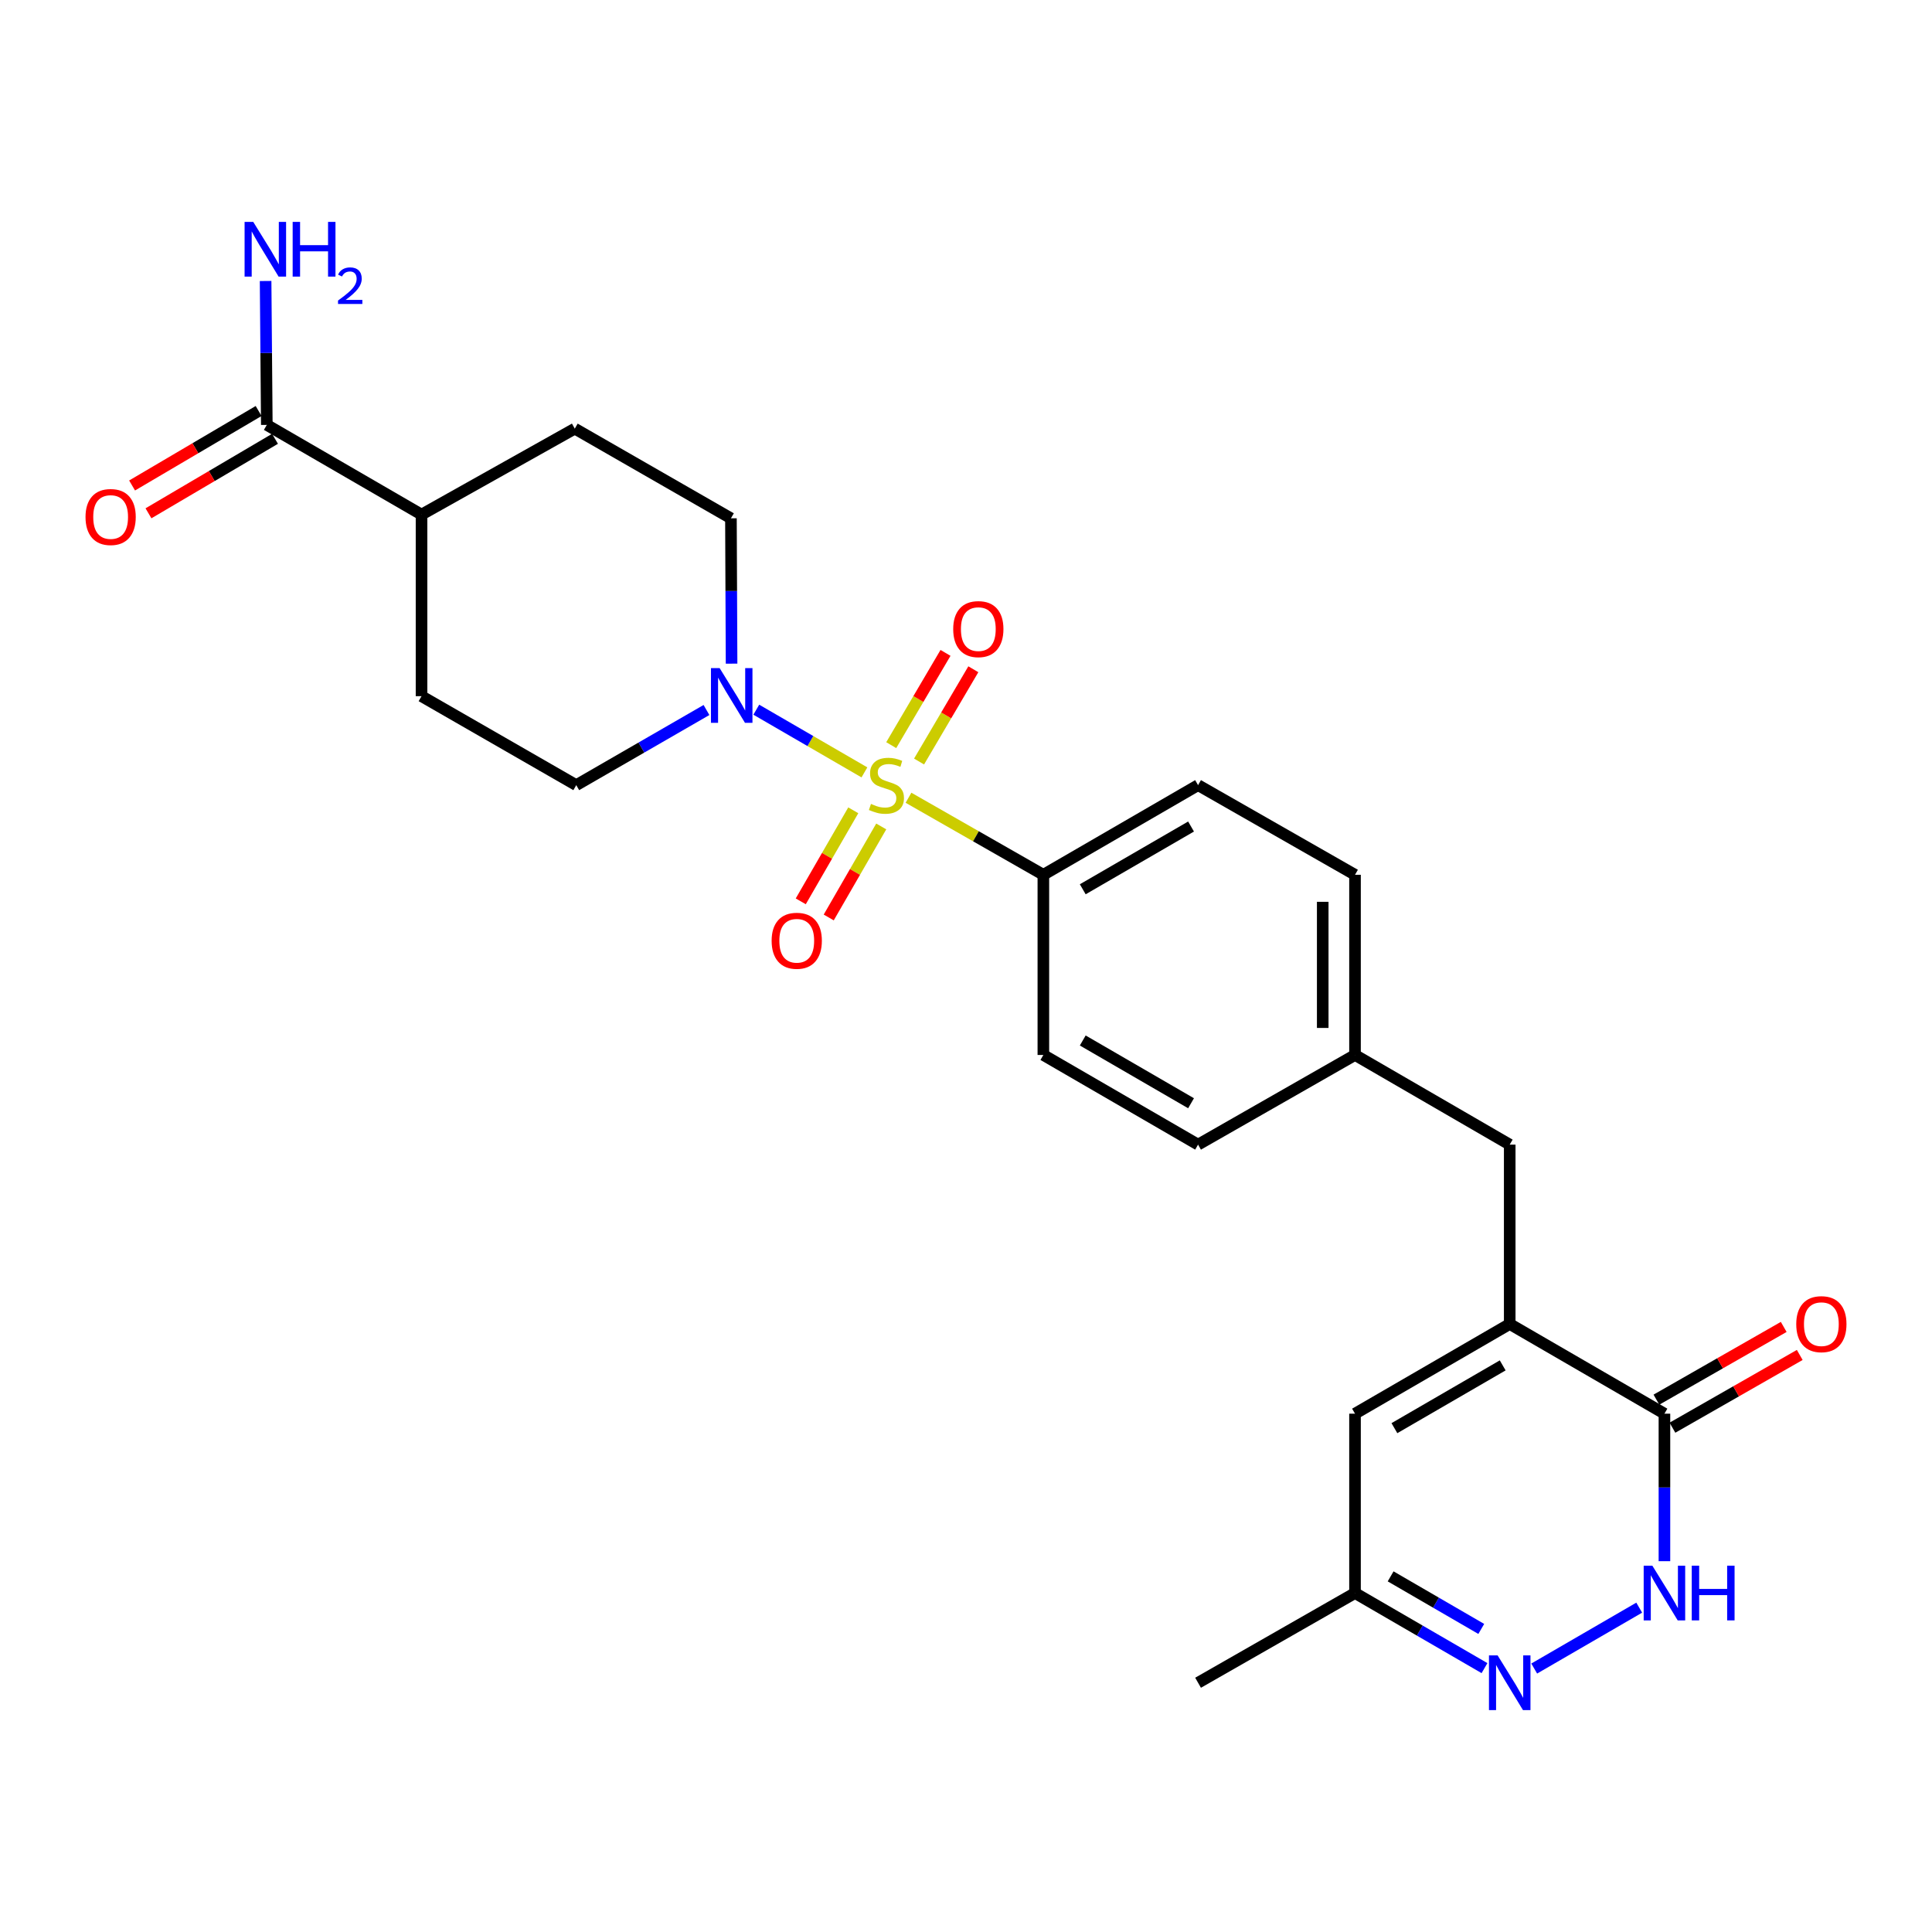 <?xml version='1.0' encoding='iso-8859-1'?>
<svg version='1.1' baseProfile='full'
              xmlns='http://www.w3.org/2000/svg'
                      xmlns:rdkit='http://www.rdkit.org/xml'
                      xmlns:xlink='http://www.w3.org/1999/xlink'
                  xml:space='preserve'
width='1000px' height='1000px' viewBox='0 0 1000 1000'>
<!-- END OF HEADER -->
<rect style='opacity:1.0;fill:#FFFFFF;stroke:none' width='1000' height='1000' x='0' y='0'> </rect>
<path class='bond-0' d='M 447.422,399.784 L 419.44,383.561' style='fill:none;fill-rule:evenodd;stroke:#CCCC00;stroke-width:6px;stroke-linecap:butt;stroke-linejoin:miter;stroke-opacity:1' />
<path class='bond-0' d='M 419.44,383.561 L 391.457,367.338' style='fill:none;fill-rule:evenodd;stroke:#0000FF;stroke-width:6px;stroke-linecap:butt;stroke-linejoin:miter;stroke-opacity:1' />
<path class='bond-6' d='M 470.235,412.913 L 505.138,432.852' style='fill:none;fill-rule:evenodd;stroke:#CCCC00;stroke-width:6px;stroke-linecap:butt;stroke-linejoin:miter;stroke-opacity:1' />
<path class='bond-6' d='M 505.138,432.852 L 540.042,452.791' style='fill:none;fill-rule:evenodd;stroke:#000000;stroke-width:6px;stroke-linecap:butt;stroke-linejoin:miter;stroke-opacity:1' />
<path class='bond-8' d='M 475.704,394.161 L 489.751,370.285' style='fill:none;fill-rule:evenodd;stroke:#CCCC00;stroke-width:6px;stroke-linecap:butt;stroke-linejoin:miter;stroke-opacity:1' />
<path class='bond-8' d='M 489.751,370.285 L 503.798,346.409' style='fill:none;fill-rule:evenodd;stroke:#FF0000;stroke-width:6px;stroke-linecap:butt;stroke-linejoin:miter;stroke-opacity:1' />
<path class='bond-8' d='M 461.301,385.688 L 475.348,361.811' style='fill:none;fill-rule:evenodd;stroke:#CCCC00;stroke-width:6px;stroke-linecap:butt;stroke-linejoin:miter;stroke-opacity:1' />
<path class='bond-8' d='M 475.348,361.811 L 489.394,337.935' style='fill:none;fill-rule:evenodd;stroke:#FF0000;stroke-width:6px;stroke-linecap:butt;stroke-linejoin:miter;stroke-opacity:1' />
<path class='bond-9' d='M 441.655,419.416 L 428.064,442.975' style='fill:none;fill-rule:evenodd;stroke:#CCCC00;stroke-width:6px;stroke-linecap:butt;stroke-linejoin:miter;stroke-opacity:1' />
<path class='bond-9' d='M 428.064,442.975 L 414.473,466.533' style='fill:none;fill-rule:evenodd;stroke:#FF0000;stroke-width:6px;stroke-linecap:butt;stroke-linejoin:miter;stroke-opacity:1' />
<path class='bond-9' d='M 456.13,427.767 L 442.539,451.325' style='fill:none;fill-rule:evenodd;stroke:#CCCC00;stroke-width:6px;stroke-linecap:butt;stroke-linejoin:miter;stroke-opacity:1' />
<path class='bond-9' d='M 442.539,451.325 L 428.948,474.883' style='fill:none;fill-rule:evenodd;stroke:#FF0000;stroke-width:6px;stroke-linecap:butt;stroke-linejoin:miter;stroke-opacity:1' />
<path class='bond-12' d='M 365.67,367.498 L 331.969,386.944' style='fill:none;fill-rule:evenodd;stroke:#0000FF;stroke-width:6px;stroke-linecap:butt;stroke-linejoin:miter;stroke-opacity:1' />
<path class='bond-12' d='M 331.969,386.944 L 298.268,406.389' style='fill:none;fill-rule:evenodd;stroke:#000000;stroke-width:6px;stroke-linecap:butt;stroke-linejoin:miter;stroke-opacity:1' />
<path class='bond-13' d='M 378.661,343.508 L 378.497,305.895' style='fill:none;fill-rule:evenodd;stroke:#0000FF;stroke-width:6px;stroke-linecap:butt;stroke-linejoin:miter;stroke-opacity:1' />
<path class='bond-13' d='M 378.497,305.895 L 378.333,268.281' style='fill:none;fill-rule:evenodd;stroke:#000000;stroke-width:6px;stroke-linecap:butt;stroke-linejoin:miter;stroke-opacity:1' />
<path class='bond-1' d='M 781.426,685.299 L 781.426,592.459' style='fill:none;fill-rule:evenodd;stroke:#000000;stroke-width:6px;stroke-linecap:butt;stroke-linejoin:miter;stroke-opacity:1' />
<path class='bond-3' d='M 781.426,685.299 L 861.509,731.719' style='fill:none;fill-rule:evenodd;stroke:#000000;stroke-width:6px;stroke-linecap:butt;stroke-linejoin:miter;stroke-opacity:1' />
<path class='bond-5' d='M 781.426,685.299 L 701.351,731.719' style='fill:none;fill-rule:evenodd;stroke:#000000;stroke-width:6px;stroke-linecap:butt;stroke-linejoin:miter;stroke-opacity:1' />
<path class='bond-5' d='M 777.796,706.72 L 721.744,739.214' style='fill:none;fill-rule:evenodd;stroke:#000000;stroke-width:6px;stroke-linecap:butt;stroke-linejoin:miter;stroke-opacity:1' />
<path class='bond-2' d='M 861.509,808.069 L 861.509,769.894' style='fill:none;fill-rule:evenodd;stroke:#0000FF;stroke-width:6px;stroke-linecap:butt;stroke-linejoin:miter;stroke-opacity:1' />
<path class='bond-2' d='M 861.509,769.894 L 861.509,731.719' style='fill:none;fill-rule:evenodd;stroke:#000000;stroke-width:6px;stroke-linecap:butt;stroke-linejoin:miter;stroke-opacity:1' />
<path class='bond-28' d='M 848.455,832.12 L 794.103,863.637' style='fill:none;fill-rule:evenodd;stroke:#0000FF;stroke-width:6px;stroke-linecap:butt;stroke-linejoin:miter;stroke-opacity:1' />
<path class='bond-15' d='M 865.655,738.974 L 898.599,720.147' style='fill:none;fill-rule:evenodd;stroke:#000000;stroke-width:6px;stroke-linecap:butt;stroke-linejoin:miter;stroke-opacity:1' />
<path class='bond-15' d='M 898.599,720.147 L 931.542,701.32' style='fill:none;fill-rule:evenodd;stroke:#FF0000;stroke-width:6px;stroke-linecap:butt;stroke-linejoin:miter;stroke-opacity:1' />
<path class='bond-15' d='M 857.364,724.465 L 890.307,705.638' style='fill:none;fill-rule:evenodd;stroke:#000000;stroke-width:6px;stroke-linecap:butt;stroke-linejoin:miter;stroke-opacity:1' />
<path class='bond-15' d='M 890.307,705.638 L 923.25,686.811' style='fill:none;fill-rule:evenodd;stroke:#FF0000;stroke-width:6px;stroke-linecap:butt;stroke-linejoin:miter;stroke-opacity:1' />
<path class='bond-4' d='M 768.372,863.418 L 734.861,843.984' style='fill:none;fill-rule:evenodd;stroke:#0000FF;stroke-width:6px;stroke-linecap:butt;stroke-linejoin:miter;stroke-opacity:1' />
<path class='bond-4' d='M 734.861,843.984 L 701.351,824.55' style='fill:none;fill-rule:evenodd;stroke:#000000;stroke-width:6px;stroke-linecap:butt;stroke-linejoin:miter;stroke-opacity:1' />
<path class='bond-4' d='M 766.702,843.131 L 743.245,829.528' style='fill:none;fill-rule:evenodd;stroke:#0000FF;stroke-width:6px;stroke-linecap:butt;stroke-linejoin:miter;stroke-opacity:1' />
<path class='bond-4' d='M 743.245,829.528 L 719.788,815.924' style='fill:none;fill-rule:evenodd;stroke:#000000;stroke-width:6px;stroke-linecap:butt;stroke-linejoin:miter;stroke-opacity:1' />
<path class='bond-10' d='M 701.351,731.719 L 701.351,824.55' style='fill:none;fill-rule:evenodd;stroke:#000000;stroke-width:6px;stroke-linecap:butt;stroke-linejoin:miter;stroke-opacity:1' />
<path class='bond-19' d='M 540.042,452.791 L 620.116,406.389' style='fill:none;fill-rule:evenodd;stroke:#000000;stroke-width:6px;stroke-linecap:butt;stroke-linejoin:miter;stroke-opacity:1' />
<path class='bond-19' d='M 560.432,460.29 L 616.484,427.809' style='fill:none;fill-rule:evenodd;stroke:#000000;stroke-width:6px;stroke-linecap:butt;stroke-linejoin:miter;stroke-opacity:1' />
<path class='bond-20' d='M 540.042,452.791 L 540.042,546.049' style='fill:none;fill-rule:evenodd;stroke:#000000;stroke-width:6px;stroke-linecap:butt;stroke-linejoin:miter;stroke-opacity:1' />
<path class='bond-7' d='M 138.101,219.93 L 218.184,266.35' style='fill:none;fill-rule:evenodd;stroke:#000000;stroke-width:6px;stroke-linecap:butt;stroke-linejoin:miter;stroke-opacity:1' />
<path class='bond-16' d='M 133.862,212.729 L 101.116,232.007' style='fill:none;fill-rule:evenodd;stroke:#000000;stroke-width:6px;stroke-linecap:butt;stroke-linejoin:miter;stroke-opacity:1' />
<path class='bond-16' d='M 101.116,232.007 L 68.371,251.285' style='fill:none;fill-rule:evenodd;stroke:#FF0000;stroke-width:6px;stroke-linecap:butt;stroke-linejoin:miter;stroke-opacity:1' />
<path class='bond-16' d='M 142.34,227.13 L 109.594,246.408' style='fill:none;fill-rule:evenodd;stroke:#000000;stroke-width:6px;stroke-linecap:butt;stroke-linejoin:miter;stroke-opacity:1' />
<path class='bond-16' d='M 109.594,246.408 L 76.849,265.686' style='fill:none;fill-rule:evenodd;stroke:#FF0000;stroke-width:6px;stroke-linecap:butt;stroke-linejoin:miter;stroke-opacity:1' />
<path class='bond-21' d='M 138.101,219.93 L 137.789,182.687' style='fill:none;fill-rule:evenodd;stroke:#000000;stroke-width:6px;stroke-linecap:butt;stroke-linejoin:miter;stroke-opacity:1' />
<path class='bond-21' d='M 137.789,182.687 L 137.477,145.445' style='fill:none;fill-rule:evenodd;stroke:#0000FF;stroke-width:6px;stroke-linecap:butt;stroke-linejoin:miter;stroke-opacity:1' />
<path class='bond-25' d='M 701.351,824.55 L 620.116,870.988' style='fill:none;fill-rule:evenodd;stroke:#000000;stroke-width:6px;stroke-linecap:butt;stroke-linejoin:miter;stroke-opacity:1' />
<path class='bond-11' d='M 781.426,592.459 L 701.351,546.049' style='fill:none;fill-rule:evenodd;stroke:#000000;stroke-width:6px;stroke-linecap:butt;stroke-linejoin:miter;stroke-opacity:1' />
<path class='bond-17' d='M 298.268,406.389 L 218.184,360.341' style='fill:none;fill-rule:evenodd;stroke:#000000;stroke-width:6px;stroke-linecap:butt;stroke-linejoin:miter;stroke-opacity:1' />
<path class='bond-18' d='M 378.333,268.281 L 297.507,221.861' style='fill:none;fill-rule:evenodd;stroke:#000000;stroke-width:6px;stroke-linecap:butt;stroke-linejoin:miter;stroke-opacity:1' />
<path class='bond-14' d='M 218.184,266.35 L 297.507,221.861' style='fill:none;fill-rule:evenodd;stroke:#000000;stroke-width:6px;stroke-linecap:butt;stroke-linejoin:miter;stroke-opacity:1' />
<path class='bond-27' d='M 218.184,266.35 L 218.184,360.341' style='fill:none;fill-rule:evenodd;stroke:#000000;stroke-width:6px;stroke-linecap:butt;stroke-linejoin:miter;stroke-opacity:1' />
<path class='bond-24' d='M 620.116,406.389 L 701.351,452.791' style='fill:none;fill-rule:evenodd;stroke:#000000;stroke-width:6px;stroke-linecap:butt;stroke-linejoin:miter;stroke-opacity:1' />
<path class='bond-23' d='M 540.042,546.049 L 620.116,592.459' style='fill:none;fill-rule:evenodd;stroke:#000000;stroke-width:6px;stroke-linecap:butt;stroke-linejoin:miter;stroke-opacity:1' />
<path class='bond-23' d='M 560.433,538.552 L 616.485,571.039' style='fill:none;fill-rule:evenodd;stroke:#000000;stroke-width:6px;stroke-linecap:butt;stroke-linejoin:miter;stroke-opacity:1' />
<path class='bond-22' d='M 701.351,546.049 L 620.116,592.459' style='fill:none;fill-rule:evenodd;stroke:#000000;stroke-width:6px;stroke-linecap:butt;stroke-linejoin:miter;stroke-opacity:1' />
<path class='bond-26' d='M 701.351,546.049 L 701.351,452.791' style='fill:none;fill-rule:evenodd;stroke:#000000;stroke-width:6px;stroke-linecap:butt;stroke-linejoin:miter;stroke-opacity:1' />
<path class='bond-26' d='M 684.64,532.06 L 684.64,466.78' style='fill:none;fill-rule:evenodd;stroke:#000000;stroke-width:6px;stroke-linecap:butt;stroke-linejoin:miter;stroke-opacity:1' />
<path  class='atom-0' d='M 450.816 416.109
Q 451.136 416.229, 452.456 416.789
Q 453.776 417.349, 455.216 417.709
Q 456.696 418.029, 458.136 418.029
Q 460.816 418.029, 462.376 416.749
Q 463.936 415.429, 463.936 413.149
Q 463.936 411.589, 463.136 410.629
Q 462.376 409.669, 461.176 409.149
Q 459.976 408.629, 457.976 408.029
Q 455.456 407.269, 453.936 406.549
Q 452.456 405.829, 451.376 404.309
Q 450.336 402.789, 450.336 400.229
Q 450.336 396.669, 452.736 394.469
Q 455.176 392.269, 459.976 392.269
Q 463.256 392.269, 466.976 393.829
L 466.056 396.909
Q 462.656 395.509, 460.096 395.509
Q 457.336 395.509, 455.816 396.669
Q 454.296 397.789, 454.336 399.749
Q 454.336 401.269, 455.096 402.189
Q 455.896 403.109, 457.016 403.629
Q 458.176 404.149, 460.096 404.749
Q 462.656 405.549, 464.176 406.349
Q 465.696 407.149, 466.776 408.789
Q 467.896 410.389, 467.896 413.149
Q 467.896 417.069, 465.256 419.189
Q 462.656 421.269, 458.296 421.269
Q 455.776 421.269, 453.856 420.709
Q 451.976 420.189, 449.736 419.269
L 450.816 416.109
' fill='#CCCC00'/>
<path  class='atom-1' d='M 372.472 345.8
L 381.752 360.8
Q 382.672 362.28, 384.152 364.96
Q 385.632 367.64, 385.712 367.8
L 385.712 345.8
L 389.472 345.8
L 389.472 374.12
L 385.592 374.12
L 375.632 357.72
Q 374.472 355.8, 373.232 353.6
Q 372.032 351.4, 371.672 350.72
L 371.672 374.12
L 367.992 374.12
L 367.992 345.8
L 372.472 345.8
' fill='#0000FF'/>
<path  class='atom-3' d='M 855.249 810.39
L 864.529 825.39
Q 865.449 826.87, 866.929 829.55
Q 868.409 832.23, 868.489 832.39
L 868.489 810.39
L 872.249 810.39
L 872.249 838.71
L 868.369 838.71
L 858.409 822.31
Q 857.249 820.39, 856.009 818.19
Q 854.809 815.99, 854.449 815.31
L 854.449 838.71
L 850.769 838.71
L 850.769 810.39
L 855.249 810.39
' fill='#0000FF'/>
<path  class='atom-3' d='M 875.649 810.39
L 879.489 810.39
L 879.489 822.43
L 893.969 822.43
L 893.969 810.39
L 897.809 810.39
L 897.809 838.71
L 893.969 838.71
L 893.969 825.63
L 879.489 825.63
L 879.489 838.71
L 875.649 838.71
L 875.649 810.39
' fill='#0000FF'/>
<path  class='atom-5' d='M 775.166 856.828
L 784.446 871.828
Q 785.366 873.308, 786.846 875.988
Q 788.326 878.668, 788.406 878.828
L 788.406 856.828
L 792.166 856.828
L 792.166 885.148
L 788.286 885.148
L 778.326 868.748
Q 777.166 866.828, 775.926 864.628
Q 774.726 862.428, 774.366 861.748
L 774.366 885.148
L 770.686 885.148
L 770.686 856.828
L 775.166 856.828
' fill='#0000FF'/>
<path  class='atom-9' d='M 493.378 325.624
Q 493.378 318.824, 496.738 315.024
Q 500.098 311.224, 506.378 311.224
Q 512.658 311.224, 516.018 315.024
Q 519.378 318.824, 519.378 325.624
Q 519.378 332.504, 515.978 336.424
Q 512.578 340.304, 506.378 340.304
Q 500.138 340.304, 496.738 336.424
Q 493.378 332.544, 493.378 325.624
M 506.378 337.104
Q 510.698 337.104, 513.018 334.224
Q 515.378 331.304, 515.378 325.624
Q 515.378 320.064, 513.018 317.264
Q 510.698 314.424, 506.378 314.424
Q 502.058 314.424, 499.698 317.224
Q 497.378 320.024, 497.378 325.624
Q 497.378 331.344, 499.698 334.224
Q 502.058 337.104, 506.378 337.104
' fill='#FF0000'/>
<path  class='atom-10' d='M 399.396 486.934
Q 399.396 480.134, 402.756 476.334
Q 406.116 472.534, 412.396 472.534
Q 418.676 472.534, 422.036 476.334
Q 425.396 480.134, 425.396 486.934
Q 425.396 493.814, 421.996 497.734
Q 418.596 501.614, 412.396 501.614
Q 406.156 501.614, 402.756 497.734
Q 399.396 493.854, 399.396 486.934
M 412.396 498.414
Q 416.716 498.414, 419.036 495.534
Q 421.396 492.614, 421.396 486.934
Q 421.396 481.374, 419.036 478.574
Q 416.716 475.734, 412.396 475.734
Q 408.076 475.734, 405.716 478.534
Q 403.396 481.334, 403.396 486.934
Q 403.396 492.654, 405.716 495.534
Q 408.076 498.414, 412.396 498.414
' fill='#FF0000'/>
<path  class='atom-16' d='M 929.735 685.379
Q 929.735 678.579, 933.095 674.779
Q 936.455 670.979, 942.735 670.979
Q 949.015 670.979, 952.375 674.779
Q 955.735 678.579, 955.735 685.379
Q 955.735 692.259, 952.335 696.179
Q 948.935 700.059, 942.735 700.059
Q 936.495 700.059, 933.095 696.179
Q 929.735 692.299, 929.735 685.379
M 942.735 696.859
Q 947.055 696.859, 949.375 693.979
Q 951.735 691.059, 951.735 685.379
Q 951.735 679.819, 949.375 677.019
Q 947.055 674.179, 942.735 674.179
Q 938.415 674.179, 936.055 676.979
Q 933.735 679.779, 933.735 685.379
Q 933.735 691.099, 936.055 693.979
Q 938.415 696.859, 942.735 696.859
' fill='#FF0000'/>
<path  class='atom-17' d='M 44.265 267.6
Q 44.265 260.8, 47.625 257
Q 50.985 253.2, 57.265 253.2
Q 63.545 253.2, 66.905 257
Q 70.265 260.8, 70.265 267.6
Q 70.265 274.48, 66.865 278.4
Q 63.465 282.28, 57.265 282.28
Q 51.025 282.28, 47.625 278.4
Q 44.265 274.52, 44.265 267.6
M 57.265 279.08
Q 61.585 279.08, 63.905 276.2
Q 66.265 273.28, 66.265 267.6
Q 66.265 262.04, 63.905 259.24
Q 61.585 256.4, 57.265 256.4
Q 52.945 256.4, 50.585 259.2
Q 48.265 262, 48.265 267.6
Q 48.265 273.32, 50.585 276.2
Q 52.945 279.08, 57.265 279.08
' fill='#FF0000'/>
<path  class='atom-22' d='M 131.079 114.852
L 140.359 129.852
Q 141.279 131.332, 142.759 134.012
Q 144.239 136.692, 144.319 136.852
L 144.319 114.852
L 148.079 114.852
L 148.079 143.172
L 144.199 143.172
L 134.239 126.772
Q 133.079 124.852, 131.839 122.652
Q 130.639 120.452, 130.279 119.772
L 130.279 143.172
L 126.599 143.172
L 126.599 114.852
L 131.079 114.852
' fill='#0000FF'/>
<path  class='atom-22' d='M 151.479 114.852
L 155.319 114.852
L 155.319 126.892
L 169.799 126.892
L 169.799 114.852
L 173.639 114.852
L 173.639 143.172
L 169.799 143.172
L 169.799 130.092
L 155.319 130.092
L 155.319 143.172
L 151.479 143.172
L 151.479 114.852
' fill='#0000FF'/>
<path  class='atom-22' d='M 175.012 142.178
Q 175.699 140.409, 177.335 139.432
Q 178.972 138.429, 181.243 138.429
Q 184.067 138.429, 185.651 139.96
Q 187.235 141.492, 187.235 144.211
Q 187.235 146.983, 185.176 149.57
Q 183.143 152.157, 178.919 155.22
L 187.552 155.22
L 187.552 157.332
L 174.959 157.332
L 174.959 155.563
Q 178.444 153.081, 180.503 151.233
Q 182.589 149.385, 183.592 147.722
Q 184.595 146.059, 184.595 144.343
Q 184.595 142.548, 183.698 141.544
Q 182.8 140.541, 181.243 140.541
Q 179.738 140.541, 178.735 141.148
Q 177.731 141.756, 177.019 143.102
L 175.012 142.178
' fill='#0000FF'/>
</svg>
